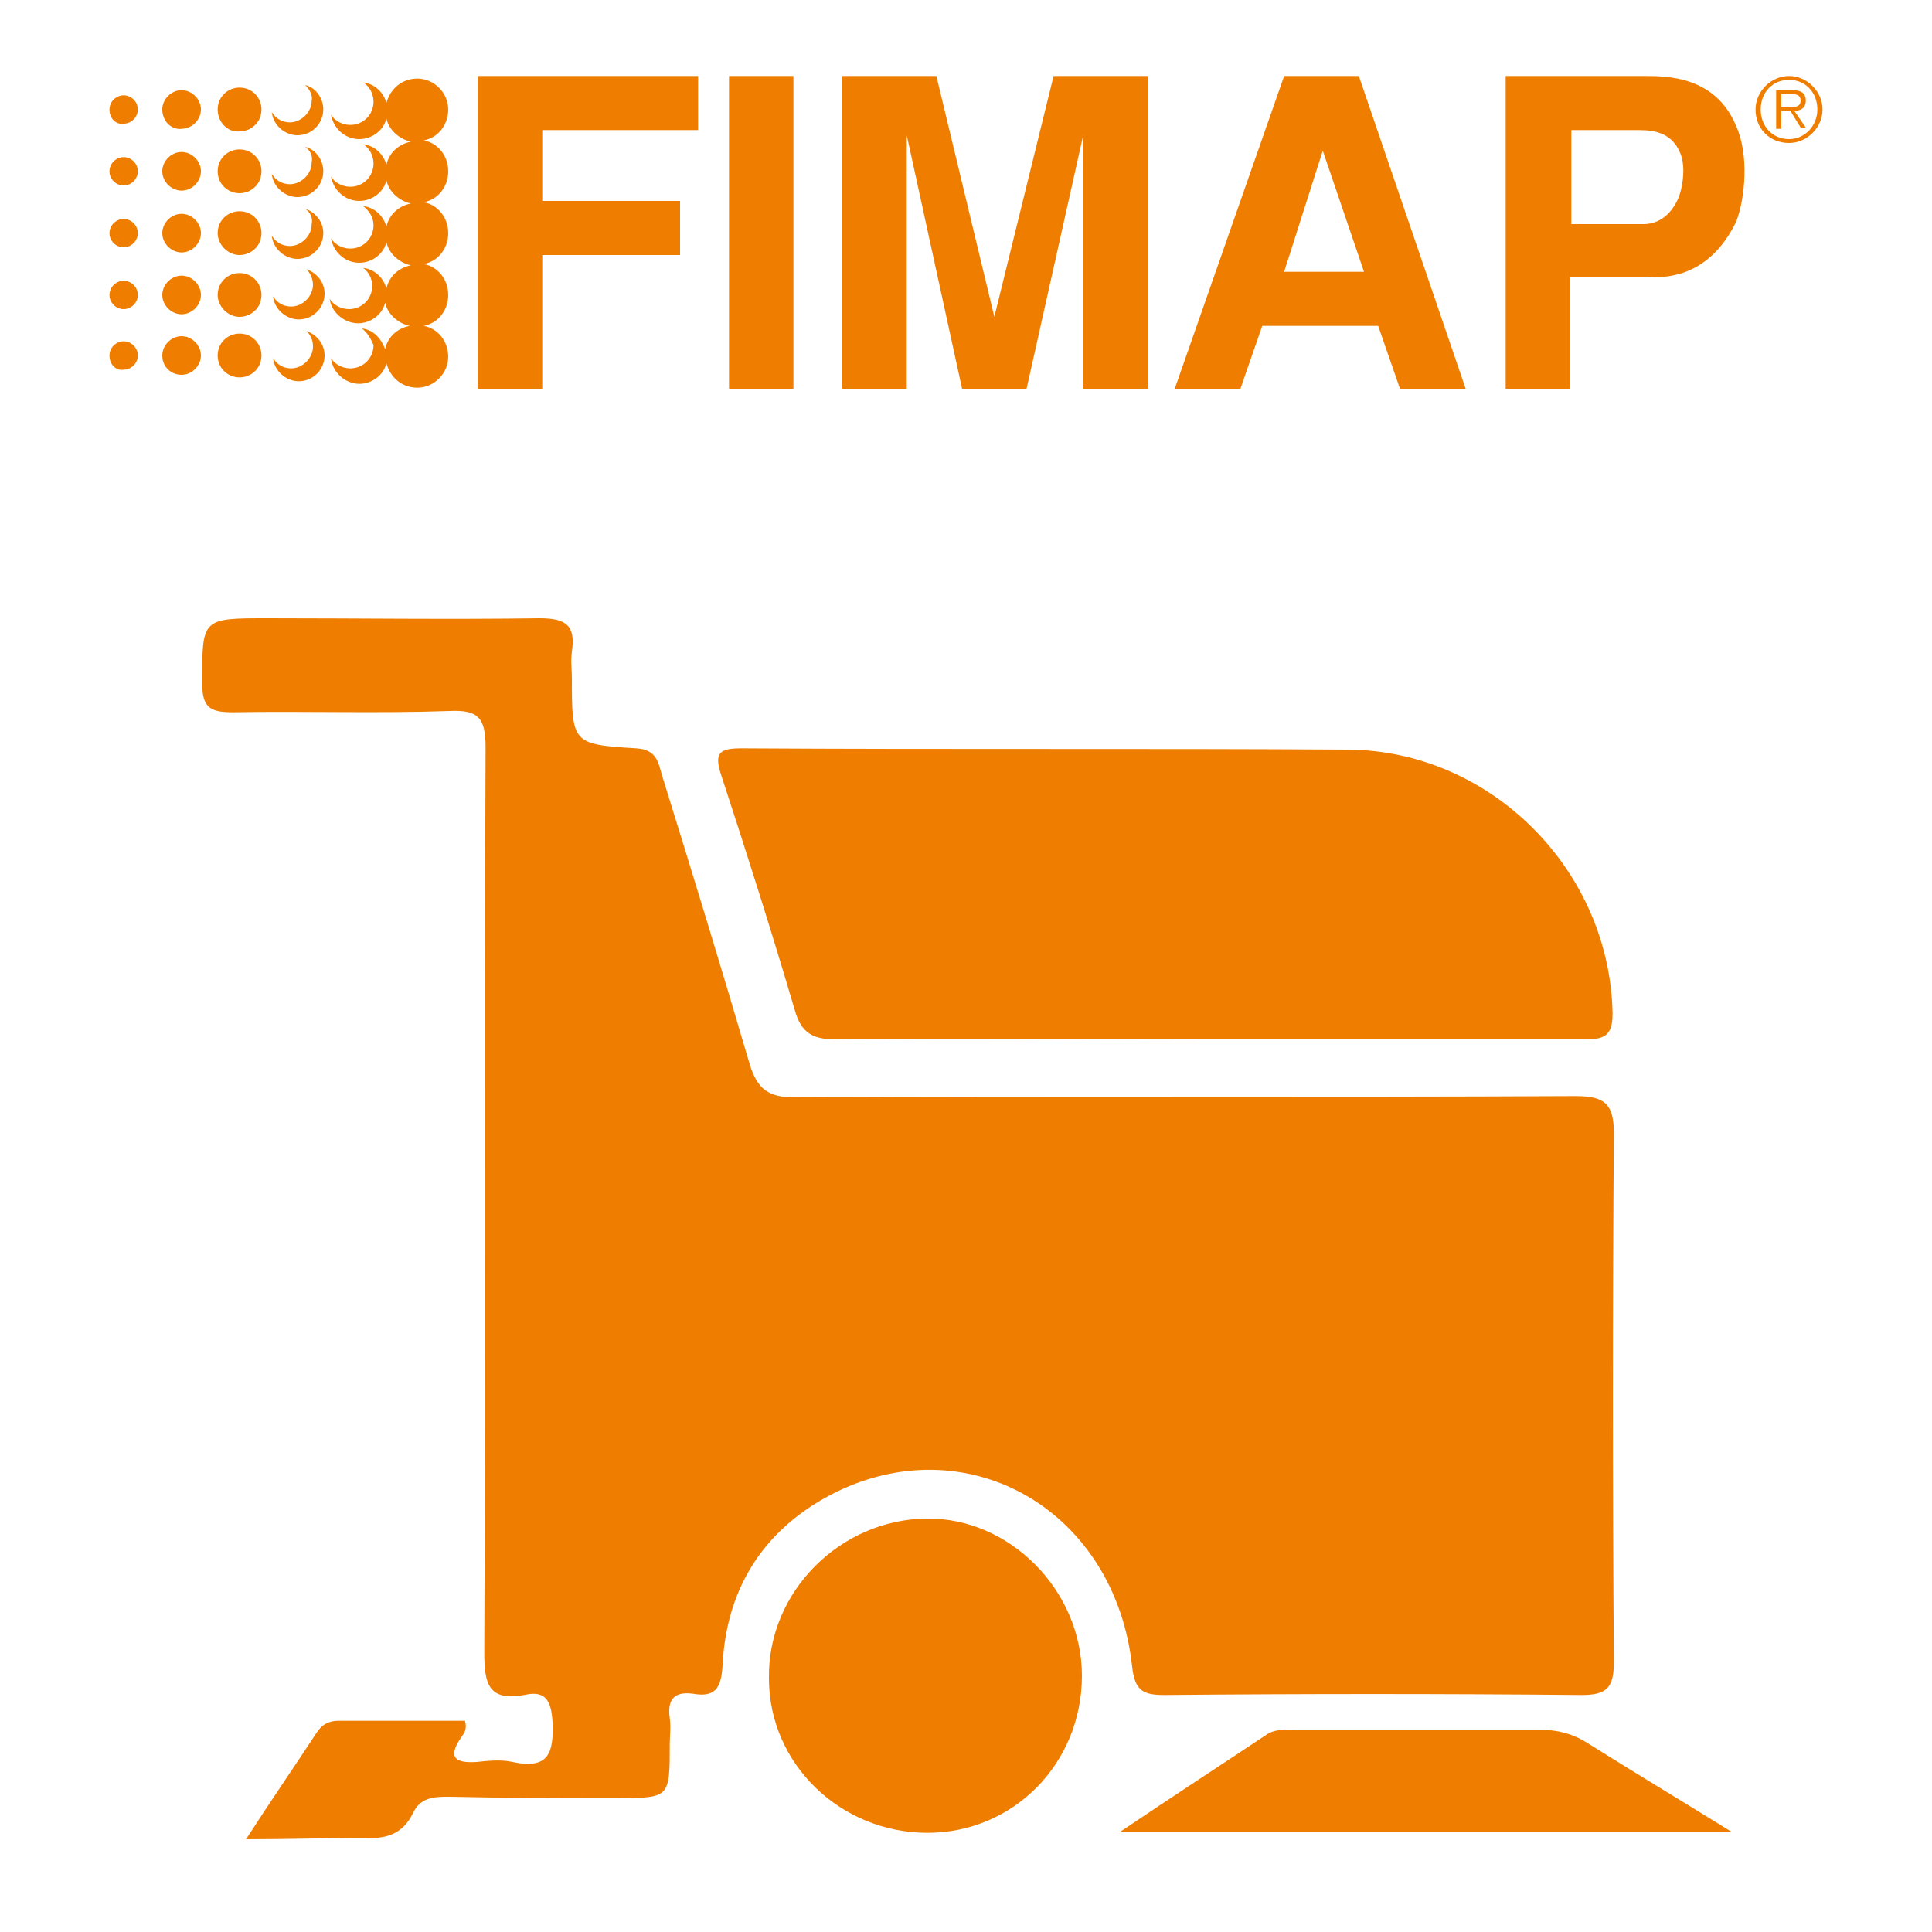 <?xml version="1.0" encoding="UTF-8" standalone="no"?>
<!-- Generator: Adobe Illustrator 27.1.1, SVG Export Plug-In . SVG Version: 6.00 Build 0)  -->

<svg
   version="1.1"
   id="Calque_1"
   x="0px"
   y="0px"
   viewBox="0 0 150 150"
   style="enable-background:new 0 0 150 150;"
   xml:space="preserve"
   sodipodi:docname="Picto_Fimap.svgz"
   xmlns:inkscape="http://www.inkscape.org/namespaces/inkscape"
   xmlns:sodipodi="http://sodipodi.sourceforge.net/DTD/sodipodi-0.dtd"
   xmlns="http://www.w3.org/2000/svg"
   xmlns:svg="http://www.w3.org/2000/svg"><defs
   id="defs166" /><sodipodi:namedview
   id="namedview164"
   pagecolor="#ffffff"
   bordercolor="#666666"
   borderopacity="1.0"
   inkscape:pageshadow="2"
   inkscape:pageopacity="0.0"
   inkscape:pagecheckerboard="0" />
<style
   type="text/css"
   id="style2">
	.st0{display:none;}
	.st1{display:inline;}
	.st2{display:inline;fill:#231F20;}
	.st3{display:inline;fill:#010101;}
	.st4{fill:#11B7E5;}
	.st5{fill:#EF7D00;}
</style>
<g
   id="Layer_1_1_"
   class="st0">
	<path
   class="st1"
   d="M-3022.6,5191.9L-3022.6,5191.9c-93-2.5-200.9-91.8-275.3-166.2s-163.7-182.3-166.2-274.1   c-1.2-32.2,78.1-89.3,78.1-90.5c21.1-14.9,43.4-8.7,53.3,3.7c6.2,8.7,65.7,99.2,73.2,109.1c6.2,11.2,6.2,26-2.5,42.2   c-5,8.7-19.8,36-27.3,48.4c7.4,11.2,28.5,38.4,70.7,80.6s69.4,63.2,80.6,70.7c12.4-7.4,39.7-22.3,48.4-27.3   c16.1-8.7,31-9.9,42.2-2.5c11.2,6.2,101.7,67,109.1,73.2c13.6,8.7,18.6,32.2,3.7,53.3C-2933.3,5113.8-2990.4,5191.9-3022.6,5191.9z    M-3358.7,4678.5c-3.7,0-7.4,1.2-11.2,3.7c-24.8,17.4-67,57-68.2,68.2c2.5,84.3,88.1,186,158.7,256.7   c70.7,70.7,173.6,156.3,256.7,158.7c11.2-1.2,50.8-43.4,68.2-68.2c7.4-9.9,3.7-17.4,2.5-18.6c-7.4-5-98-65.7-107.9-71.9   c-1.2-1.2-8.7-1.2-17.4,3.7c-11.2,6.2-53.3,29.8-54.6,31l-6.2,3.7l-6.2-3.7c-1.2-1.2-32.2-18.6-91.8-78.1   c-59.5-59.5-78.1-90.5-78.1-91.8l-3.7-6.2l3.7-6.2c0,0,24.8-43.4,31-54.6c5-9.9,5-16.1,3.7-17.4c-6.2-9.9-65.7-100.5-71.9-107.9   C-3352.5,4679.7-3355,4678.5-3358.7,4678.5z"
   id="path4" />
</g>
<g
   id="Layer_5"
   class="st0">
	<g
   id="Expanded"
   class="st1">
		<g
   id="g19">
			<g
   id="g9">
				<path
   d="M-2991.6,5157.2h-157.5v-146.3h-90.5v146.3h-157.5v-235.6c0-6.2,5-11.2,11.2-11.2s11.2,5,11.2,11.2v213.3h112.9v-146.3      h135.2v146.3h112.9v-202.1c0-6.2,5-11.2,11.2-11.2c6.2,0,11.2,5,11.2,11.2L-2991.6,5157.2L-2991.6,5157.2z"
   id="path7" />
			</g>
			<g
   id="g13">
				<path
   d="M-2935.8,4920.3c-2.5,0-6.2-1.2-7.4-3.7l-250.5-239.4l-250.5,239.4c-5,3.7-11.2,3.7-16.1,0c-3.7-5-3.7-11.2,0-16.1      l266.6-254.2l266.6,254.2c5,3.7,5,11.2,0,16.1C-2929.6,4919.1-2932.1,4920.3-2935.8,4920.3z"
   id="path11" />
			</g>
			<g
   id="g17">
				<path
   d="M-3025.1,4785.2c-6.2,0-11.2-5-11.2-11.2v-67h-67c-6.2,0-11.2-5-11.2-11.2c0-6.2,5-11.2,11.2-11.2h90.5v90.5      C-3014,4780.2-3018.9,4785.2-3025.1,4785.2z"
   id="path15" />
			</g>
		</g>
	</g>
</g>
<g
   id="Layer_4"
   class="st0">
	<g
   class="st1"
   id="g25">
		<path
   d="M-3363.7,4953.8c-2.5,0-5,1.2-7.4,2.5c-58.3,50.8-93,125.3-93,203.4c0,6.2,5,11.2,11.2,11.2h518.4c6.2,0,11.2-5,11.2-11.2    c0-104.2-60.8-199.7-155-244.3l-11.2-5l7.4-8.7c24.8-27.3,38.4-63.2,38.4-100.5c0-83.1-67-150.1-150.1-150.1    c-83.1,0-150.1,67-150.1,150.1c0,83.1,67,150.1,150.1,150.1c28.5,0,55.8-7.4,79.4-23.6l3.7-2.5l3.7,1.2    c89.3,33.5,151.3,116.6,160,210.8l1.2,9.9h-496.1l1.2-9.9c5-64.5,34.7-124,84.3-166.2c2.5-2.5,3.7-5,3.7-7.4    c0-2.5-1.2-6.2-2.5-7.4C-3357.5,4956.3-3360,4955.1-3363.7,4953.8L-3363.7,4953.8z M-3193.8,4930.3c-70.7,0-129-57-129-129    c0-70.7,57-129,129-129c70.7,0,129,57,129,129S-3123.1,4930.3-3193.8,4930.3z"
   id="path23" />
	</g>
</g>
<g
   id="Layer_3"
   class="st0">
	<g
   id="PL_x5F_Cart_1_"
   class="st1">
		<path
   d="M-2928.4,5157.2c0,19.8-16.1,36-36,36c-19.8,0-36-16.1-36-36c0-19.8,16.1-36,36-36    C-2944.5,5121.2-2928.4,5137.4-2928.4,5157.2z"
   id="path28" />
		<path
   d="M-3340.1,5157.2c0,19.8-16.1,36-36,36s-36-16.1-36-36c0-19.8,16.1-36,36-36S-3340.1,5137.4-3340.1,5157.2z"
   id="path30" />
		<path
   d="M-3376.1,4698.3l-16.1-45.9h-75.6v24.8h59.5l81.9,305.1c-45.9,16.1-85.6,54.6-93,104.2c-2.5,17.4-2.5,23.6-2.5,23.6h504.7    v-23.6h-476.2c6.2-44.6,55.8-83.1,106.7-89.3c50.8-6.2,348.5-48.4,348.5-48.4l22.3-250.5L-3376.1,4698.3L-3376.1,4698.3    L-3376.1,4698.3z M-2964.3,4927.8l-336.1,47.1c-1.2,0-2.5,0-3.7,1.2l-64.5-254.2h426.6L-2964.3,4927.8z"
   id="path32" />
	</g>
</g>
<g
   id="Layer_2"
   class="st0">
	<g
   class="st1"
   id="g40">
		<polygon
   points="-3330.2,4650 -3330.2,4788.9 -3306.6,4788.9 -3306.6,4673.5 -2971.8,4673.5 -2971.8,5162.2 -3306.6,5162.2     -3306.6,5046.8 -3330.2,5046.8 -3330.2,5185.7 -2948.2,5185.7 -2948.2,4650   "
   id="polygon36" />
		<polygon
   points="-3202.5,5032 -3183.9,5032 -3115.6,4917.9 -3183.9,4803.8 -3202.5,4803.8 -3142.9,4905.5 -3444.3,4905.5     -3444.3,4930.3 -3142.9,4930.3   "
   id="polygon38" />
	</g>
</g>
<g
   id="Layer_6"
   class="st0">
	<path
   class="st2"
   d="M-3059.8,4863.3c0-106.7-86.8-192.2-192.2-192.2c-106.7,0-192.2,86.8-192.2,192.2   c0,106.7,86.8,192.2,192.2,192.2C-3146.6,5055.5-3059.8,4969.9-3059.8,4863.3z M-2918.5,5182l-16.1,16.1l-174.9-174.9   c-38.4,33.5-88.1,55.8-143.9,55.8c-119.1,0-215.8-96.7-215.8-215.8s96.7-215.8,215.8-215.8s215.8,96.7,215.8,215.8   c0,55.8-21.1,105.4-54.6,143.9L-2918.5,5182z"
   id="path43" />
</g>
<g
   id="Layer_7"
   class="st0">
	<polygon
   class="st3"
   points="-3324,5183.3 -3066,4917.9 -3324,4651.2 -3315.3,4637.6 -3043.7,4917.9 -3315.3,5198.1  "
   id="polygon46" />
</g>
<g
   id="Layer_8"
   class="st0">
	<polygon
   class="st3"
   points="-3043.7,4652.5 -3301.7,4917.9 -3043.7,5184.5 -3051.2,5198.1 -3324,4917.9 -3051.2,4637.6  "
   id="polygon49" />
</g>
<g
   id="Layer_9"
   class="st0">
	<polygon
   class="st1"
   points="-3098.3,4869.5 -3183.9,4951.3 -3268.2,4869.5 -3279.3,4874.5 -3183.9,4967.5 -3088.4,4874.5  "
   id="polygon52" />
</g>
<g
   id="Layer_10"
   class="st0">
	<path
   class="st1"
   d="M-3126.8,4854.6l-67-207.1l-67,207.1h-219.5l178.6,127.7l-68.2,207.1l177.3-129l177.3,129l-68.2-207.1   l178.6-127.7H-3126.8z M-3104.5,4988.5l48.4,145.1l-124-90.5l-12.4-8.7l-12.4,8.7l-124,90.5l48.4-145.1l5-14.9l-12.4-8.7l-124-89.3   h153.8h14.9l5-14.9l47.1-145.1l47.1,145.1l5,14.9h14.9h153.8l-124,89.3l-12.4,8.7L-3104.5,4988.5z"
   id="path55" />
</g>
<g
   id="Layer_11"
   class="st0">
	<polygon
   class="st1"
   points="-3057.4,4925.3 -3183.9,4800 -3175.2,4791.4 -3035,4931.5 -3175.2,5071.6 -3183.9,5063    -3057.4,4937.7 -3345.1,4937.7 -3345.1,4925.3  "
   id="polygon58" />
</g>
<g
   id="Layer_13"
   class="st0">
	<g
   class="st1"
   id="g67">
		<rect
   x="-3408.3"
   y="4715.7"
   class="st4"
   width="413"
   height="45.9"
   id="rect61" />
		<rect
   x="-3408.3"
   y="4895.5"
   class="st4"
   width="413"
   height="45.9"
   id="rect63" />
		<rect
   x="-3408.3"
   y="5076.6"
   class="st4"
   width="413"
   height="45.9"
   id="rect65" />
	</g>
</g>
<g
   id="Layer_14"
   class="st0">
	<g
   class="st1"
   id="g78">
		<path
   class="st4"
   d="M-3182.6,4715.7V4903h187.3v-187.3H-3182.6z M-3014,4884.4H-3164v-150.1h150.1V4884.4z"
   id="path70" />
		<path
   class="st4"
   d="M-3408.3,4903h187.3v-187.3h-187.3V4903z M-3389.7,4734.3h150.1v150.1h-150.1V4734.3z"
   id="path72" />
		<path
   class="st4"
   d="M-3182.6,5122.5h187.3v-187.3h-187.3V5122.5z M-3164,4953.8h150.1v150.1H-3164V4953.8z"
   id="path74" />
		<path
   class="st4"
   d="M-3408.3,5122.5h187.3v-187.3h-187.3V5122.5z M-3389.7,4953.8h150.1v150.1h-150.1V4953.8z"
   id="path76" />
	</g>
</g>
<g
   id="Layer_15"
   class="st0">
	<path
   class="st3"
   d="M-2976.7,5122.5h-432.8c-27.3,0-49.6-22.3-49.6-49.6v-275.3c0-27.3,22.3-49.6,49.6-49.6h432.8   c27.3,0,49.6,22.3,49.6,49.6v275.3C-2927.1,5100.2-2949.5,5122.5-2976.7,5122.5z M-2950.7,4797.6c0-14.9-12.4-27.3-27.3-27.3   h-432.8c-14.9,0-27.3,12.4-27.3,27.3v42.2h487.4L-2950.7,4797.6L-2950.7,4797.6z M-2950.7,4895.5h-487.4v177.3   c0,14.9,12.4,27.3,27.3,27.3h432.8c14.9,0,27.3-12.4,27.3-27.3L-2950.7,4895.5L-2950.7,4895.5z M-3301.7,5044.4h157.5v22.3h-157.5   V5044.4z M-3414.5,5044.4h101.7v22.3h-101.7V5044.4z"
   id="path81" />
</g>
<g
   id="Layer_18"
   class="st0">
	<path
   class="st3"
   d="M-2954.4,5164.7l-107.9-109.1h-322.4c-26,0-47.1-21.1-47.1-47.1v-255.5c0-26,21.1-47.1,47.1-47.1h384.5   c26,0,47.1,21.1,47.1,47.1L-2954.4,5164.7z M-3001.5,4726.9H-3386c-14.9,0-27.3,12.4-27.3,27.3v255.5c0,14.9,12.4,27.3,27.3,27.3   h331.1l80.6,80.6v-363.4C-2974.3,4738-2986.7,4726.9-3001.5,4726.9z M-3094.6,4930.3c-22.3,0-39.7-17.4-39.7-39.7   s17.4-39.7,39.7-39.7s39.7,17.4,39.7,39.7C-3054.9,4911.7-3072.2,4930.3-3094.6,4930.3z M-3094.6,4869.5   c-11.2,0-19.8,8.7-19.8,19.8c0,11.2,8.7,19.8,19.8,19.8c11.2,0,19.8-8.7,19.8-19.8C-3074.7,4879.4-3083.4,4869.5-3094.6,4869.5z    M-3193.8,4930.3c-22.3,0-39.7-17.4-39.7-39.7s17.4-39.7,39.7-39.7s39.7,17.4,39.7,39.7   C-3154.1,4911.7-3172.7,4930.3-3193.8,4930.3z M-3193.8,4869.5c-11.2,0-19.8,8.7-19.8,19.8c0,11.2,8.7,19.8,19.8,19.8   c11.2,0,19.8-8.7,19.8-19.8C-3173.9,4879.4-3182.6,4869.5-3193.8,4869.5z M-3293,4930.3c-22.3,0-39.7-17.4-39.7-39.7   s17.4-39.7,39.7-39.7c22.3,0,39.7,17.4,39.7,39.7C-3253.3,4911.7-3270.7,4930.3-3293,4930.3z M-3293,4869.5   c-11.2,0-19.8,8.7-19.8,19.8c0,11.2,8.7,19.8,19.8,19.8s19.8-8.7,19.8-19.8C-3273.1,4879.4-3281.8,4869.5-3293,4869.5z"
   id="path84" />
</g>
<g
   id="Layer_19"
   class="st0">
	<polygon
   class="st3"
   points="-3004,4907.9 -3183.9,4907.9 -3183.9,4728.1 -3203.7,4728.1 -3203.7,4907.9 -3383.5,4907.9    -3383.5,4927.8 -3203.7,4927.8 -3203.7,5107.6 -3183.9,5107.6 -3183.9,4927.8 -3004,4927.8  "
   id="polygon87" />
</g>
<g
   id="Layer_16"
   class="st0">
	<path
   class="st3"
   d="M-2933.3,4772.8L-2933.3,4772.8L-2933.3,4772.8l-256.7-117.8l-264.2,120.3l0,0V5063l249.3,120.3v1.2h1.2l0,0   l0,0l269.1-122.8L-2933.3,4772.8L-2933.3,4772.8z M-2982.9,4774l-55.8,26l-213.3-94.3l60.8-27.3L-2982.9,4774z M-3322.8,4739.3   l208.3,98l-75.6,36l-214.5-96.7L-3322.8,4739.3z M-3430.6,5050.6v-265.4l231.9,105.4v269.1L-3430.6,5050.6z M-3176.4,5152.2v-260.4   l80.6-39.7v127.7l69.4-38.4v-124l69.4-34.7v265.4L-3176.4,5152.2z"
   id="path90" />
</g>
<g
   id="Layer_17"
   class="st0">
	<path
   class="st3"
   d="M-2909.8,4791.4l-141.4,26l-69.4,210.8c-7.4-3.7-11.2-5-21.1-7.4l69.4-210.8l0,0l5-14.9l150.1-24.8   c7.4-1.2,13.6,0,14.9,7.4C-2899.9,4786.4-2902.3,4790.1-2909.8,4791.4z M-3178.9,5023.3c-13.6,3.7-27.3,11.2-37.2,22.3l-5,5   l-258-86.8l98-292.7l129,43.4l-24.8,78.1l26,8.7l26-78.1l135.2,45.9l-84.3,253L-3178.9,5023.3z M-3211.1,4749.2l-26,78.1   l-65.7-22.3l24.8-78.1l-90.5-29.8l-84.3,253l225.7,75.6c9.9-9.9,23.6-17.4,37.2-22.3l74.4-222L-3211.1,4749.2z M-3311.6,4932.7   l-11.2,33.5l-64.5-95.5l110.4-36l-11.2,33.5l68.2,23.6l-22.3,64.5L-3311.6,4932.7z M-3315.3,4881.9l5-13.6l-44.6,14.9l26,38.4   l5-13.6l68.2,23.6l8.7-24.8L-3315.3,4881.9z M-3451.7,5008.4l214.5,69.4c-2.5,8.7-5,11.2-5,21.1c-1.2,0-1.2,0-2.5,0l-215.8-70.7   c-7.4-2.5-9.9-7.4-7.4-14.9C-3465.4,5004.7-3459.2,5005.9-3451.7,5008.4z M-3156.6,5043.1c34.7,0,63.2,28.5,63.2,63.2   c0,34.7-28.5,63.2-63.2,63.2s-63.2-28.5-63.2-63.2C-3219.8,5070.4-3191.3,5043.1-3156.6,5043.1z M-3156.6,5151   c24.8,0,44.6-19.8,44.6-44.6c0-24.8-19.8-44.6-44.6-44.6s-44.6,19.8-44.6,44.6C-3201.2,5131.2-3181.4,5151-3156.6,5151z    M-3156.6,5091.5c7.4,0,13.6,6.2,13.6,13.6s-6.2,13.6-13.6,13.6c-7.4,0-13.6-6.2-13.6-13.6S-3164,5091.5-3156.6,5091.5z"
   id="path93" />
</g>
<g
   id="Layer_2_1_">
</g>
<g
   id="g151">
	<polygon
   class="st5"
   points="37.1,5.9 54.2,5.9 54.2,10.1 42.1,10.1 42.1,15.6 52.8,15.6 52.8,19.8 42.1,19.8 42.1,30.2 37.1,30.2     "
   id="polygon97" />
	<rect
   x="56.6"
   y="5.9"
   class="st5"
   width="5"
   height="24.3"
   id="rect99" />
	<polygon
   class="st5"
   points="79.7,30.2 74.7,30.2 70.4,10.5 70.4,30.2 65.4,30.2 65.4,5.9 72.7,5.9 77.2,24.6 81.8,5.9 89.1,5.9    89.1,30.2 84.1,30.2 84.1,10.5  "
   id="polygon101" />
	<path
   class="st5"
   d="M105.5,5.9l8.3,24.3h-5.1l-1.7-4.9h-9l-1.7,4.9h-5.1l8.5-24.3H105.5z M102.7,11.7l-3,9.4h6.2L102.7,11.7z"
   id="path103" />
	<path
   class="st5"
   d="M116.9,30.2V5.9h10.8c1.7,0,5.5,0,7.1,3.9c1,2.2,0.7,5.6,0,7.4c-1.6,3.3-4.1,4.5-6.9,4.3h-6v8.7H116.9z    M122,10.1v7.3h5.6c1.6,0,2.4-1.3,2.7-2c0.3-0.7,0.6-2.3,0.2-3.4c-0.6-1.6-1.9-1.9-3.2-1.9H122z"
   id="path105" />
	<path
   class="st5"
   d="M138.3,8.3v-1h0.8c0.4,0,0.7,0.1,0.7,0.5c0,0.6-0.6,0.5-1,0.5H138.3z M139.3,8.6c0.5,0,0.9-0.2,0.9-0.8   c0-0.5-0.3-0.8-1-0.8h-1.3V10h0.4V8.6h0.7l0.8,1.3h0.4L139.3,8.6z M138.9,10.8c-1.3,0-2.2-1-2.2-2.3c0-1.3,0.9-2.3,2.2-2.3   c1.3,0,2.2,1,2.2,2.3C141.1,9.8,140.1,10.8,138.9,10.8 M138.9,11.1c1.4,0,2.6-1.2,2.6-2.6c0-1.4-1.2-2.6-2.6-2.6   c-1.4,0-2.6,1.2-2.6,2.6C136.3,10,137.4,11.1,138.9,11.1"
   id="path107" />
	<path
   class="st5"
   d="M12.6,27.6c0-0.8,0.7-1.5,1.5-1.5c0.8,0,1.5,0.7,1.5,1.5c0,0.8-0.7,1.5-1.5,1.5C13.3,29.1,12.6,28.5,12.6,27.6   "
   id="path109" />
	<path
   class="st5"
   d="M8.5,8.5c0-0.6,0.5-1.1,1.1-1.1c0.6,0,1.1,0.5,1.1,1.1c0,0.6-0.5,1.1-1.1,1.1C9,9.7,8.5,9.2,8.5,8.5"
   id="path111" />
	<path
   class="st5"
   d="M16.9,8.5c0-1,0.8-1.7,1.7-1.7c1,0,1.7,0.8,1.7,1.7c0,1-0.8,1.7-1.7,1.7C17.7,10.3,16.9,9.5,16.9,8.5"
   id="path113" />
	<path
   class="st5"
   d="M12.6,8.5c0-0.8,0.7-1.5,1.5-1.5c0.8,0,1.5,0.7,1.5,1.5c0,0.8-0.7,1.5-1.5,1.5C13.3,10.1,12.6,9.4,12.6,8.5"
   id="path115" />
	<path
   class="st5"
   d="M8.5,13.3c0-0.6,0.5-1.1,1.1-1.1c0.6,0,1.1,0.5,1.1,1.1c0,0.6-0.5,1.1-1.1,1.1C9,14.4,8.5,13.9,8.5,13.3"
   id="path117" />
	<path
   class="st5"
   d="M16.9,13.3c0-1,0.8-1.7,1.7-1.7c1,0,1.7,0.8,1.7,1.7c0,1-0.8,1.7-1.7,1.7C17.7,15,16.9,14.3,16.9,13.3"
   id="path119" />
	<path
   class="st5"
   d="M12.6,13.3c0-0.8,0.7-1.5,1.5-1.5c0.8,0,1.5,0.7,1.5,1.5c0,0.8-0.7,1.5-1.5,1.5C13.3,14.8,12.6,14.1,12.6,13.3   "
   id="path121" />
	<path
   class="st5"
   d="M8.5,18.1c0-0.6,0.5-1.1,1.1-1.1c0.6,0,1.1,0.5,1.1,1.1c0,0.6-0.5,1.1-1.1,1.1C9,19.2,8.5,18.7,8.5,18.1"
   id="path123" />
	<path
   class="st5"
   d="M16.9,18.1c0-1,0.8-1.7,1.7-1.7c1,0,1.7,0.8,1.7,1.7c0,1-0.8,1.7-1.7,1.7C17.7,19.8,16.9,19,16.9,18.1"
   id="path125" />
	<path
   class="st5"
   d="M12.6,18.1c0-0.8,0.7-1.5,1.5-1.5c0.8,0,1.5,0.7,1.5,1.5c0,0.8-0.7,1.5-1.5,1.5C13.3,19.6,12.6,18.9,12.6,18.1   "
   id="path127" />
	<path
   class="st5"
   d="M8.5,22.9c0-0.6,0.5-1.1,1.1-1.1c0.6,0,1.1,0.5,1.1,1.1c0,0.6-0.5,1.1-1.1,1.1C9,24,8.5,23.5,8.5,22.9"
   id="path129" />
	<path
   class="st5"
   d="M16.9,22.9c0-1,0.8-1.7,1.7-1.7c1,0,1.7,0.8,1.7,1.7c0,1-0.8,1.7-1.7,1.7C17.7,24.6,16.9,23.8,16.9,22.9"
   id="path131" />
	<path
   class="st5"
   d="M12.6,22.9c0-0.8,0.7-1.5,1.5-1.5c0.8,0,1.5,0.7,1.5,1.5c0,0.8-0.7,1.5-1.5,1.5C13.3,24.4,12.6,23.7,12.6,22.9   "
   id="path133" />
	<path
   class="st5"
   d="M8.5,27.6c0-0.6,0.5-1.1,1.1-1.1c0.6,0,1.1,0.5,1.1,1.1c0,0.6-0.5,1.1-1.1,1.1C9,28.8,8.5,28.3,8.5,27.6"
   id="path135" />
	<path
   class="st5"
   d="M28.1,25.5c0.9,0.1,1.5,0.8,1.8,1.6c0.2-0.9,0.9-1.6,1.9-1.8c-0.9-0.2-1.7-0.9-1.9-1.8   c-0.2,0.9-1.1,1.6-2.1,1.6c-1.1,0-2.1-0.9-2.2-1.9c0.3,0.5,0.9,0.8,1.5,0.8c1,0,1.8-0.8,1.8-1.8c0-0.6-0.3-1.1-0.7-1.4   c0.9,0.1,1.6,0.8,1.8,1.6c0.2-0.9,0.9-1.6,1.9-1.8c-0.9-0.2-1.7-0.9-1.9-1.8c-0.2,0.9-1.1,1.6-2.1,1.6c-1.1,0-2-0.8-2.2-1.9   c0.3,0.5,0.9,0.8,1.5,0.8c1,0,1.8-0.8,1.8-1.8c0-0.6-0.3-1.1-0.8-1.5c0.9,0.1,1.6,0.8,1.8,1.6c0.2-0.9,0.9-1.6,1.9-1.8   c-0.9-0.2-1.7-0.9-1.9-1.8c-0.2,0.9-1.1,1.6-2.1,1.6c-1.1,0-2-0.8-2.2-1.9c0.3,0.5,0.9,0.8,1.5,0.8c1,0,1.8-0.8,1.8-1.8   c0-0.6-0.3-1.2-0.8-1.5c0.9,0.1,1.6,0.8,1.8,1.6c0.2-0.9,0.9-1.6,1.9-1.8c-0.9-0.2-1.7-0.9-1.9-1.8c-0.2,0.9-1.1,1.6-2.1,1.6   c-1.1,0-2-0.8-2.2-1.9c0.3,0.5,0.9,0.8,1.5,0.8c1,0,1.8-0.8,1.8-1.8c0-0.6-0.3-1.2-0.8-1.5c0.9,0.1,1.6,0.8,1.8,1.6   c0.3-1.1,1.2-1.9,2.4-1.9c1.3,0,2.4,1.1,2.4,2.4c0,1.2-0.8,2.2-1.9,2.4c1.1,0.2,1.9,1.2,1.9,2.4c0,1.2-0.8,2.2-1.9,2.4   c1.1,0.2,1.9,1.2,1.9,2.4c0,1.2-0.8,2.2-1.9,2.4c1.1,0.2,1.9,1.2,1.9,2.4c0,1.2-0.8,2.2-1.9,2.4c1.1,0.2,1.9,1.2,1.9,2.4   c0,1.3-1.1,2.4-2.4,2.4c-1.2,0-2.1-0.8-2.4-1.9c-0.2,0.9-1.1,1.6-2.1,1.6c-1.1,0-2.1-0.9-2.2-2c0.3,0.5,0.9,0.8,1.5,0.8   c1,0,1.8-0.8,1.8-1.8C28.8,26.3,28.5,25.8,28.1,25.5"
   id="path137" />
	<path
   class="st5"
   d="M16.9,27.6c0-1,0.8-1.7,1.7-1.7c1,0,1.7,0.8,1.7,1.7c0,1-0.8,1.7-1.7,1.7C17.7,29.3,16.9,28.6,16.9,27.6"
   id="path139" />
	<path
   class="st5"
   d="M23.7,6.6c0.8,0.2,1.4,1,1.4,1.9c0,1.1-0.9,2-2,2c-1,0-1.9-0.8-2-1.8c0.3,0.5,0.8,0.8,1.4,0.8   c0.9,0,1.7-0.8,1.7-1.7C24.3,7.4,24,6.9,23.7,6.6"
   id="path141" />
	<path
   class="st5"
   d="M23.7,11.4c0.8,0.2,1.4,1,1.4,1.9c0,1.1-0.9,2-2,2c-1,0-1.9-0.8-2-1.8c0.3,0.5,0.8,0.8,1.4,0.8   c0.9,0,1.7-0.8,1.7-1.7C24.3,12.1,24.1,11.7,23.7,11.4"
   id="path143" />
	<path
   class="st5"
   d="M23.7,16.2c0.8,0.3,1.4,1,1.4,1.9c0,1.1-0.9,2-2,2c-1,0-1.9-0.8-2-1.8c0.3,0.5,0.8,0.8,1.4,0.8   c0.9,0,1.7-0.8,1.7-1.7C24.3,16.9,24.1,16.5,23.7,16.2"
   id="path145" />
	<path
   class="st5"
   d="M23.8,20.9c0.8,0.3,1.4,1,1.4,1.9c0,1.1-0.9,2-2,2c-1,0-1.9-0.8-2-1.8c0.3,0.5,0.8,0.8,1.4,0.8   c0.9,0,1.7-0.8,1.7-1.7C24.3,21.7,24.1,21.2,23.8,20.9"
   id="path147" />
	<path
   class="st5"
   d="M23.8,25.7c0.8,0.3,1.4,1,1.4,1.9c0,1.1-0.9,2-2,2c-1,0-1.9-0.8-2-1.8c0.3,0.5,0.8,0.8,1.4,0.8   c0.9,0,1.7-0.8,1.7-1.7C24.3,26.4,24.1,26,23.8,25.7"
   id="path149" />
</g>
<g
   id="g161">
	<path
   class="st5"
   d="M19.1,142.8c2-3.1,3.8-5.7,5.5-8.3c0.4-0.6,0.9-0.9,1.7-0.9c3.3,0,6.6,0,9.8,0c0.2,0.7-0.1,1-0.3,1.3   c-1.1,1.6-0.4,2,1.2,1.9c0.9-0.1,1.9-0.2,2.8,0c2.8,0.6,3.2-0.7,3.1-3.1c-0.1-1.6-0.5-2.5-2.2-2.1c-2.8,0.5-3.1-0.9-3.1-3.3   c0.1-23.4,0-46.9,0.1-70.3c0-2.3-0.6-2.9-2.8-2.8c-5.6,0.2-11.2,0-16.8,0.1c-1.7,0-2.4-0.3-2.4-2.2c0-5.1-0.1-5.1,5.1-5.1   c7,0,14.1,0.1,21.1,0c2.1,0,2.8,0.6,2.5,2.6c-0.1,0.7,0,1.4,0,2c0,5.1,0,5.2,5,5.5c1.6,0.1,1.7,1.1,2,2.1   c2.3,7.4,4.6,14.9,6.8,22.4c0.6,2,1.5,2.6,3.5,2.6c20.2-0.1,40.4,0,60.6-0.1c2.3,0,3,0.6,3,2.9c-0.1,13.7-0.1,27.3,0,41   c0,2-0.5,2.6-2.5,2.6c-10.8-0.1-21.6-0.1-32.4,0c-1.6,0-2.3-0.3-2.5-2.2c-1.3-12-12.5-18.6-22.9-13.6c-5.5,2.7-8.6,7.3-8.9,13.5   c-0.1,1.8-0.6,2.5-2.3,2.2c-1.5-0.2-2,0.5-1.8,1.9c0.1,0.7,0,1.4,0,2c0,4.2,0,4.2-4.1,4.2c-4.3,0-8.7,0-13-0.1   c-1.1,0-2.2,0-2.8,1.2c-0.8,1.7-2.1,2.1-3.9,2C25.3,142.7,22.5,142.8,19.1,142.8z"
   id="path153" />
	<path
   class="st5"
   d="M93.9,80.7c-9.7,0-19.3-0.1-29,0c-1.8,0-2.7-0.5-3.2-2.3C59.9,72.3,58,66.3,56,60.2c-0.6-1.8-0.1-2.1,1.6-2.1   c15.7,0.1,31.4,0,47.1,0.1c11.1,0.1,20.3,9.4,20.5,20.5c0,1.8-0.7,2-2.3,2C113.3,80.7,103.6,80.7,93.9,80.7z"
   id="path155" />
	<path
   class="st5"
   d="M84,130.1c0,6.8-5.3,12.2-12,12.2c-6.7,0-12.3-5.3-12.3-12c-0.1-6.7,5.5-12.3,12.2-12.4   C78.4,117.8,84,123.5,84,130.1z"
   id="path157" />
	<path
   class="st5"
   d="M87,142.2c4-2.7,7.7-5.1,11.3-7.5c0.7-0.5,1.6-0.4,2.5-0.4c6.3,0,12.5,0,18.8,0c1.3,0,2.5,0.3,3.6,1   c3.5,2.2,7,4.3,11.2,6.9C118.3,142.2,103,142.2,87,142.2z"
   id="path159" />
</g>
</svg>
